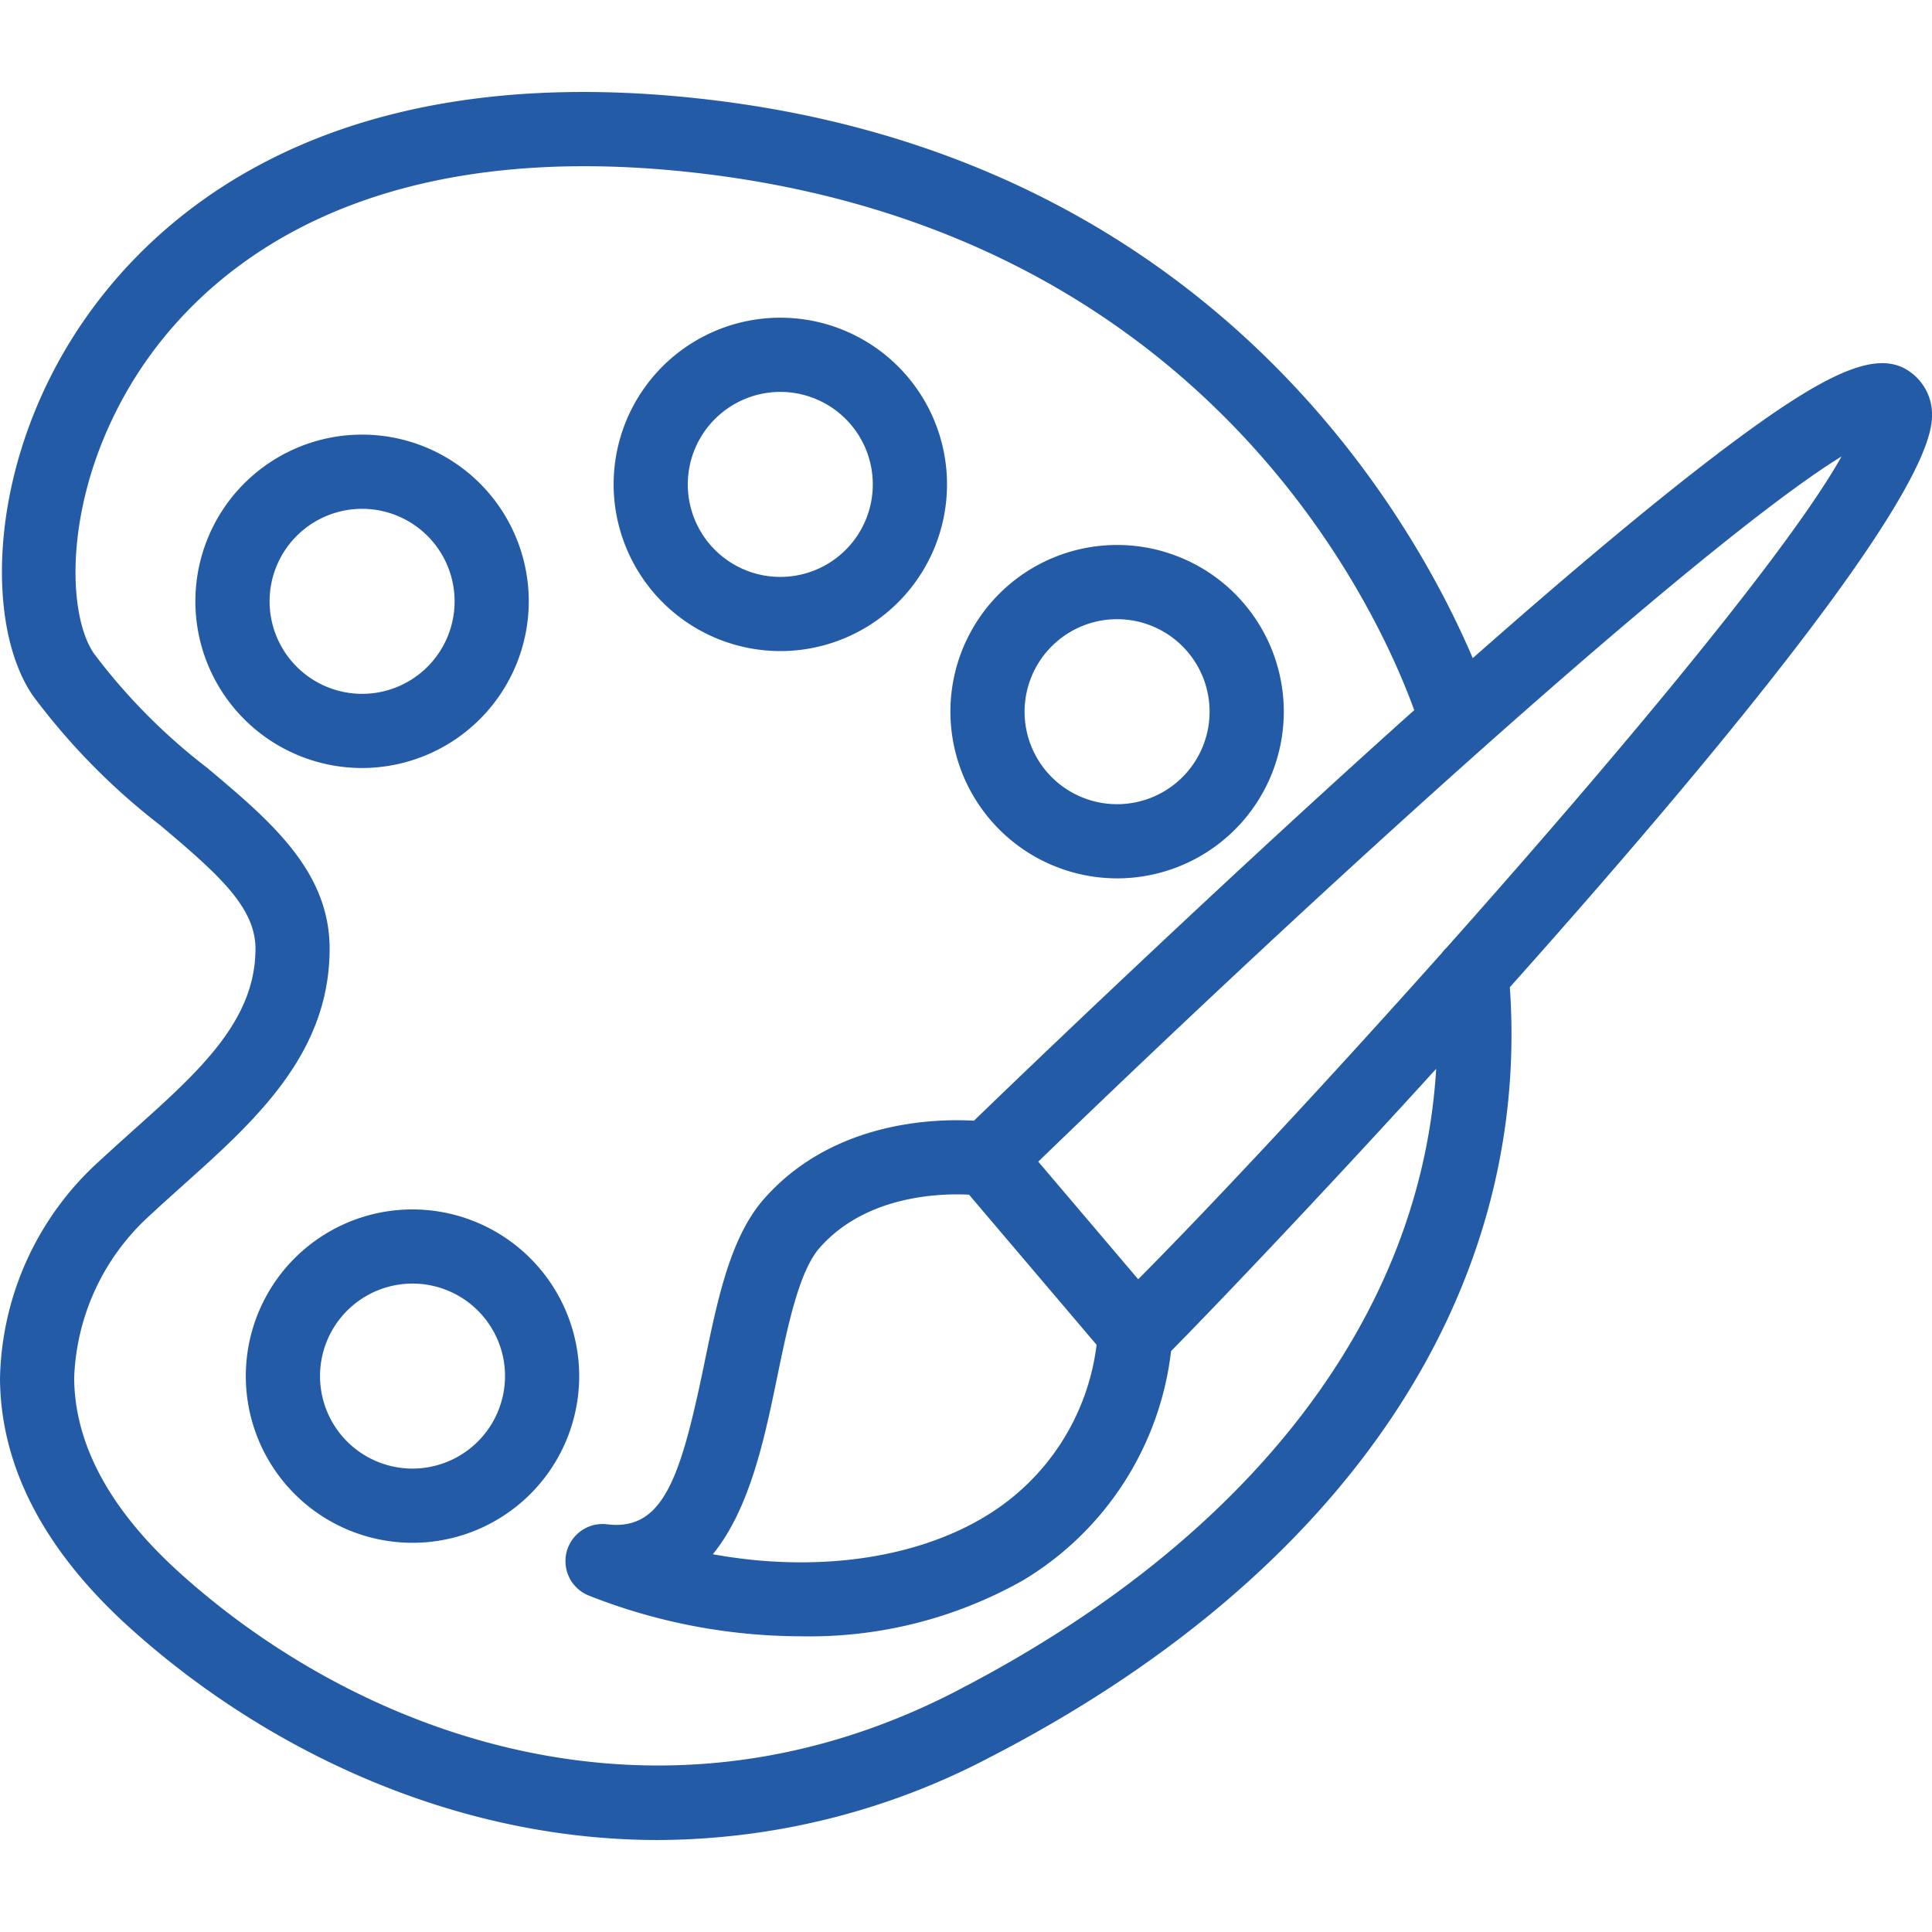 <svg id="Layer_1" data-name="Layer 1" xmlns="http://www.w3.org/2000/svg" width="100" height="100" viewBox="0 0 100 100"><defs><style>.cls-1{fill:#245ba6;}</style></defs><title>ico portal</title><path class="cls-1" d="M49.458,87.552c-15.7,8.084-31.071,2.1-40.219-6.2-3.561-3.231-5.377-6.605-5.4-10.028A11.911,11.911,0,0,1,7.7,62.96c0.583-.544,1.176-1.073,1.761-1.6,3.738-3.346,7.6-6.806,7.6-12.253,0-4.038-3.077-6.623-6.334-9.361a30.813,30.813,0,0,1-5.864-5.919c-1.44-2.094-1.578-8.1,1.908-13.924C9.75,14.935,17.481,6.9,35.834,8.924,62.572,11.876,71.39,31.756,73.2,36.759c-0.4.356-.787,0.7-1.193,1.069C62.361,46.517,52.9,55.6,50.411,58.008c-2.155-.122-7.338.066-10.845,4.022-1.756,1.983-2.412,5.16-3.107,8.526-1.227,5.94-2.126,8.7-5.041,8.341a1.92,1.92,0,0,0-.94,3.69,29.957,29.957,0,0,0,10.955,2.107A22.48,22.48,0,0,0,52.948,81.8a15.991,15.991,0,0,0,7.666-11.868c1.88-1.9,7.4-7.659,13.722-14.61-0.764,12.8-9.6,24.363-24.877,32.227m0.7-25.711,6.6,7.769a12.077,12.077,0,0,1-5.79,8.9c-3.71,2.229-8.888,2.887-14.073,1.94,1.924-2.353,2.692-6.07,3.321-9.122,0.562-2.722,1.144-5.54,2.22-6.753,2.392-2.7,6.2-2.812,7.721-2.736M95.317,23.628c-2.734,4.892-11.661,15.562-20.44,25.42a1.937,1.937,0,0,0-.246.278C68.608,56.08,62.692,62.411,58.913,66.214l-5.173-6.088c7.7-7.441,15.763-14.95,22.87-21.276,0.016-.012.028-0.027,0.044-0.039,8.185-7.285,15.09-12.991,18.662-15.184M100,21.551a2.7,2.7,0,0,0-.77-1.991c-1.736-1.738-4.456-.626-11.193,4.593-3.144,2.438-7.111,5.768-11.808,9.913C73.176,26.9,62.7,8.028,36.256,5.108,15.773,2.845,6.927,12.172,3.478,17.934-0.658,24.848-.674,32.551,1.7,36.005a34.415,34.415,0,0,0,6.558,6.683c3.078,2.587,4.965,4.281,4.965,6.421,0,3.731-2.929,6.355-6.323,9.393-0.6.539-1.211,1.087-1.814,1.646A15.576,15.576,0,0,0,0,71.35c0.028,4.543,2.27,8.866,6.66,12.849,6.712,6.088,16.477,11.04,27.4,11.04a37.167,37.167,0,0,0,17.158-4.272c18.277-9.409,28.044-23.9,26.931-39.868C88.718,39.263,99.972,25.667,100,21.551"/><path class="cls-1" d="M13.954,31.125a4.788,4.788,0,1,1,4.786,4.788,4.792,4.792,0,0,1-4.786-4.788m13.415,0a8.628,8.628,0,1,0-8.629,8.627,8.636,8.636,0,0,0,8.629-8.627"/><path class="cls-1" d="M40.391,20.285A4.788,4.788,0,1,1,35.6,25.073a4.793,4.793,0,0,1,4.788-4.788m0,13.415a8.628,8.628,0,1,0-8.627-8.627A8.638,8.638,0,0,0,40.391,33.7"/><path class="cls-1" d="M57.822,32.049a4.788,4.788,0,1,1-4.79,4.788,4.793,4.793,0,0,1,4.79-4.788m0,13.415a8.628,8.628,0,1,0-8.629-8.627,8.637,8.637,0,0,0,8.629,8.627"/><path class="cls-1" d="M21.352,76.014a4.788,4.788,0,1,1,4.788-4.788,4.793,4.793,0,0,1-4.788,4.788m0-13.415a8.628,8.628,0,1,0,8.627,8.627A8.636,8.636,0,0,0,21.352,62.6"/></svg>